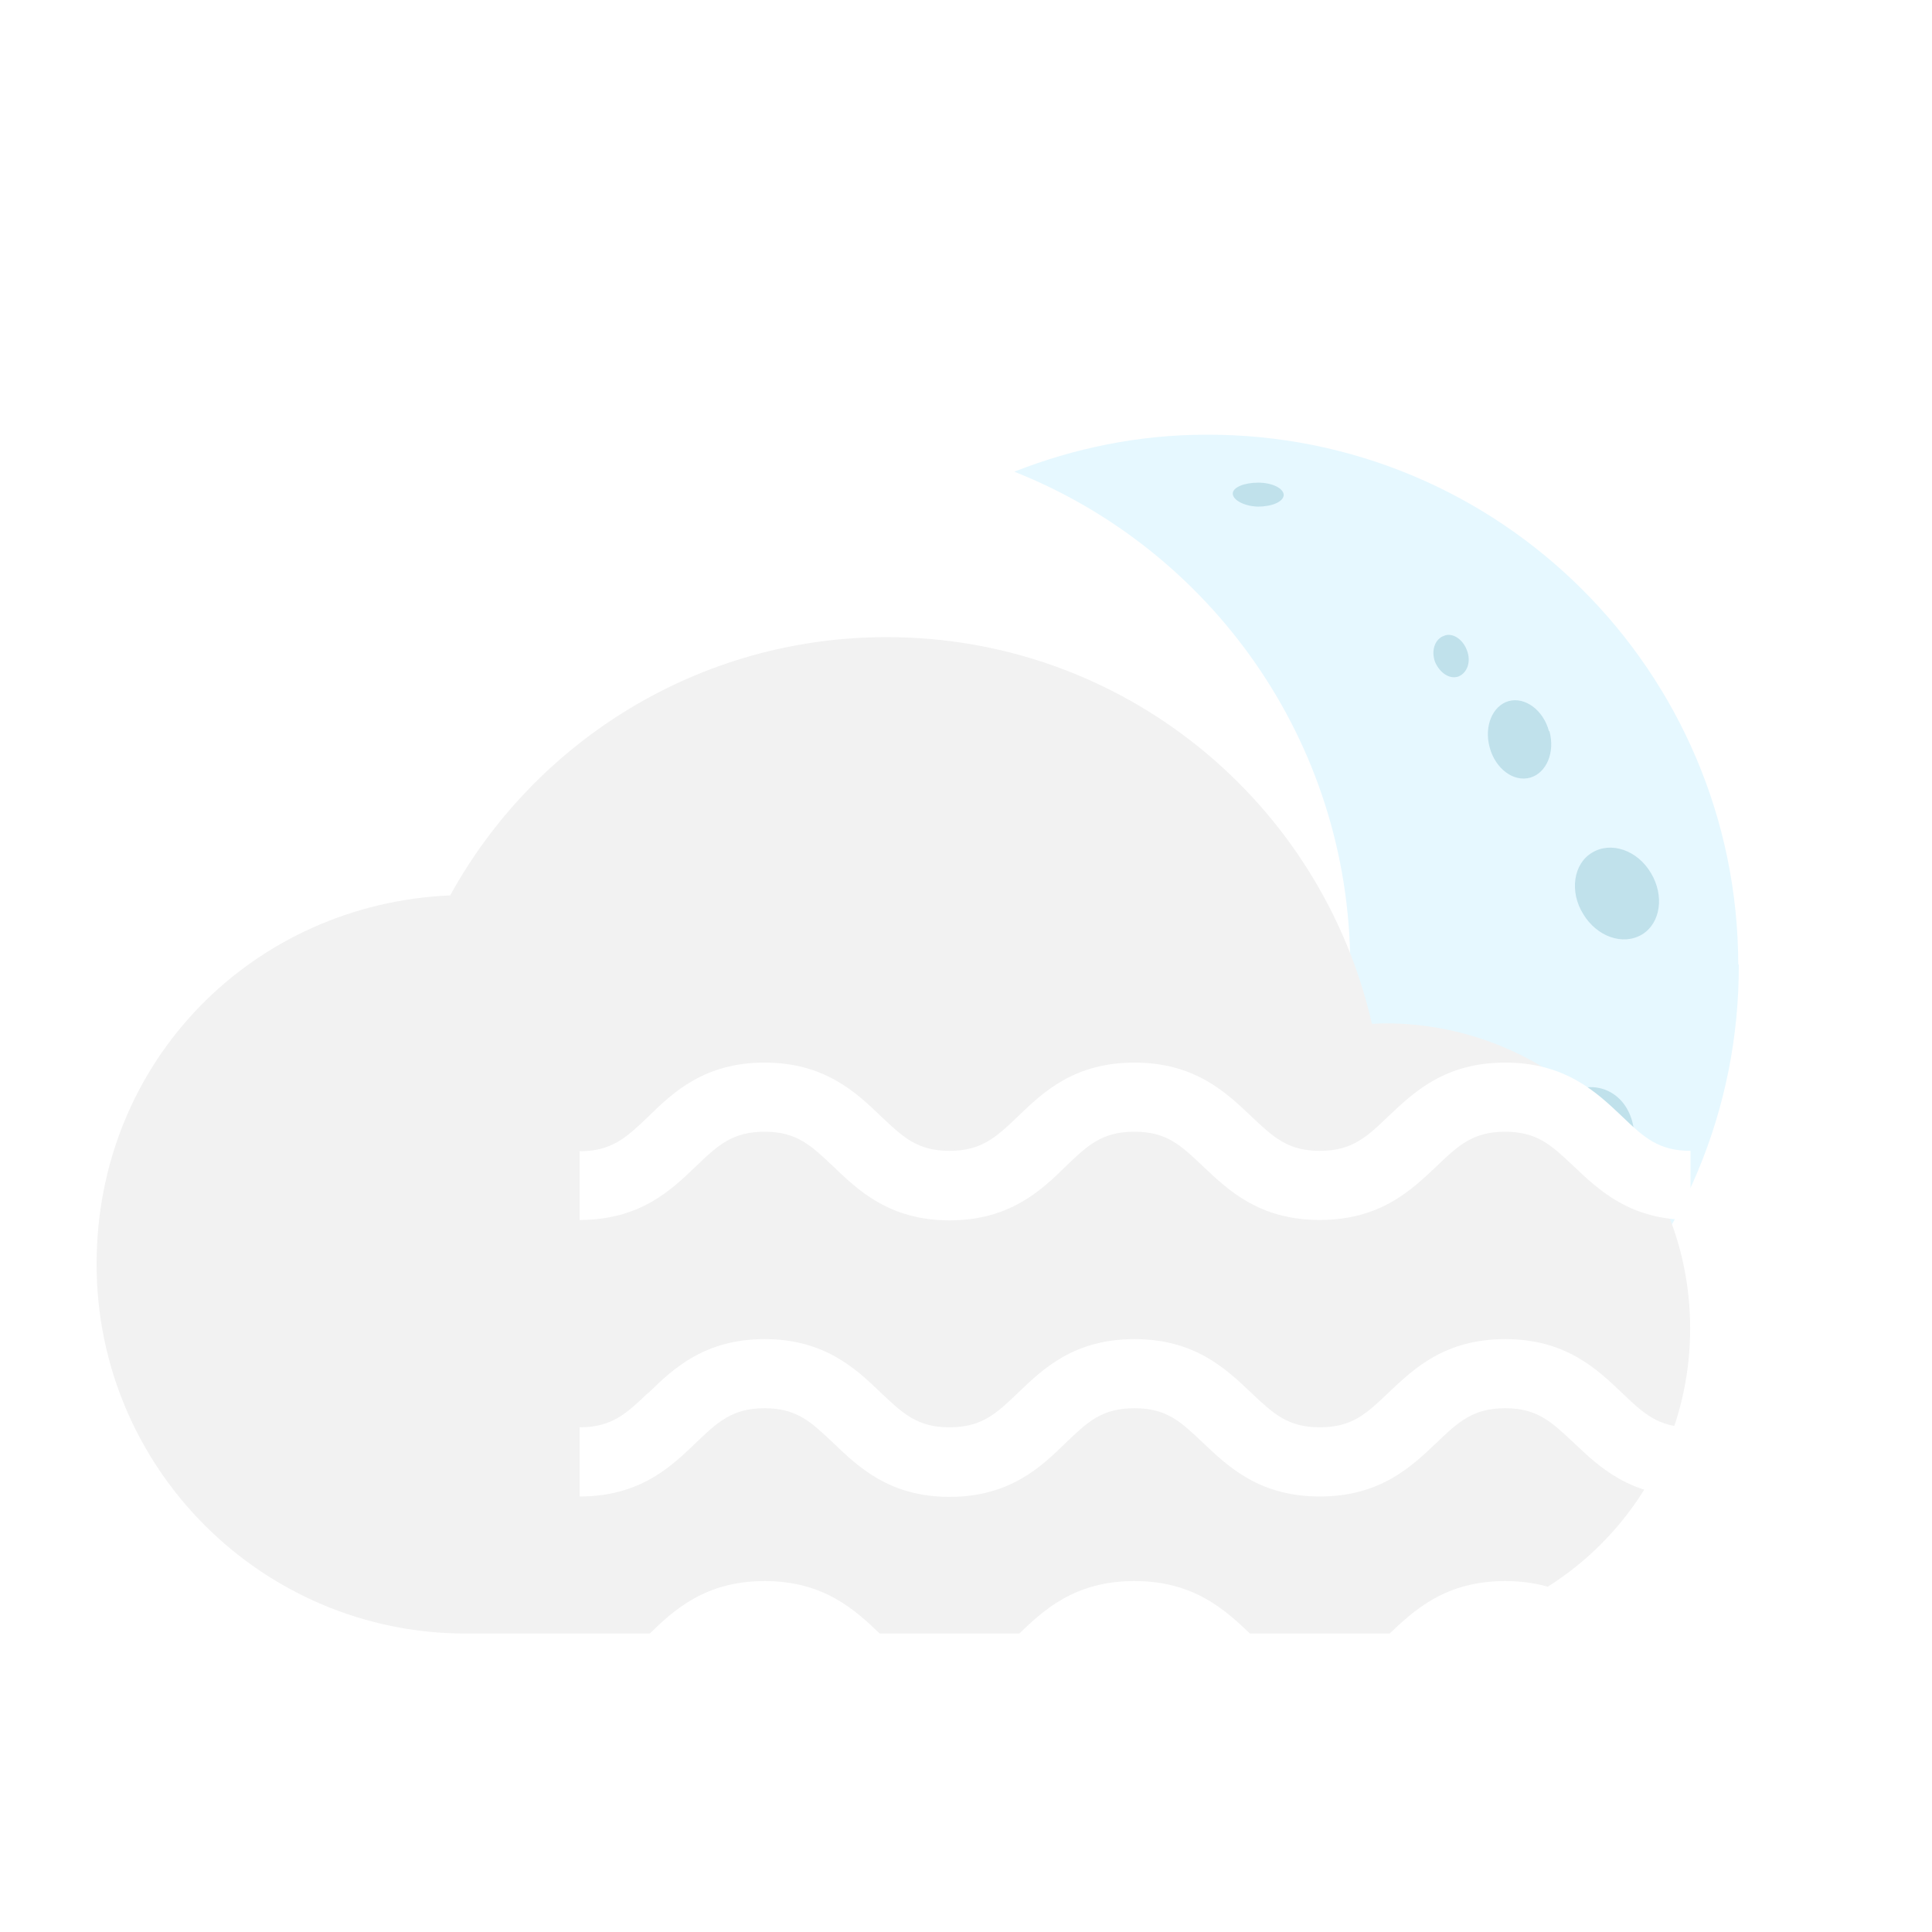 <svg width="40" height="40" viewBox="0 0 40 40" fill="none" xmlns="http://www.w3.org/2000/svg">
<g filter="url(#filter0_d_1563_19170)">
<path d="M37 17.962C37.022 24.048 32.111 28.978 26.049 29C24.617 29 23.26 28.72 22 28.234C25.004 27.047 27.363 24.587 28.386 21.491C28.601 20.843 28.773 20.174 28.859 19.473C28.924 18.987 28.956 18.48 28.956 17.973C28.935 13.334 26.06 9.374 22 7.766C23.228 7.281 24.574 7 25.973 7C32.047 6.978 36.978 11.899 36.989 17.973L37 17.962Z" fill="#E6F8FF"/>
<path opacity="0.5" d="M27.05 7.993C26.759 7.993 26.523 8.09 26.523 8.219C26.523 8.349 26.749 8.478 27.04 8.489C27.33 8.489 27.567 8.392 27.578 8.252C27.578 8.111 27.341 7.993 27.05 7.993ZM27.416 24.9C27.384 24.652 27.19 24.479 26.996 24.512C26.813 24.544 26.684 24.77 26.727 25.008C26.759 25.256 26.953 25.429 27.136 25.396C27.33 25.364 27.459 25.148 27.406 24.9H27.416ZM25.392 27.468C25.155 27.414 24.929 27.511 24.875 27.705C24.832 27.889 24.983 28.094 25.22 28.158C25.457 28.212 25.694 28.115 25.736 27.921C25.78 27.727 25.629 27.533 25.381 27.468H25.392ZM31.368 11.456C31.282 11.23 31.067 11.089 30.894 11.165C30.711 11.229 30.625 11.467 30.711 11.704C30.808 11.931 31.013 12.071 31.196 12.006C31.379 11.931 31.465 11.694 31.368 11.456ZM33.07 13.139C32.951 12.697 32.574 12.427 32.24 12.514C31.896 12.611 31.724 13.042 31.842 13.474C31.96 13.916 32.337 14.197 32.682 14.1C33.016 14.002 33.199 13.582 33.08 13.139H33.07ZM35.18 16.074C34.9 15.599 34.351 15.416 33.963 15.653C33.576 15.88 33.489 16.462 33.78 16.926C34.06 17.39 34.599 17.585 34.997 17.347C35.385 17.11 35.46 16.538 35.18 16.074ZM34.233 20.562C33.716 20.368 33.113 20.714 32.876 21.339C32.65 21.965 32.876 22.623 33.393 22.807C33.91 23.001 34.513 22.656 34.749 22.041C34.975 21.415 34.749 20.757 34.233 20.562ZM29.193 19.613C29.096 19.538 28.978 19.494 28.859 19.462C28.762 20.163 28.601 20.832 28.386 21.48C28.784 21.577 29.215 21.415 29.462 21.048C29.785 20.573 29.667 19.926 29.193 19.613ZM32.133 23.098C31.616 22.753 30.862 22.969 30.453 23.594C30.033 24.209 30.119 24.997 30.625 25.342C31.131 25.688 31.885 25.461 32.305 24.846C32.714 24.22 32.639 23.443 32.133 23.098Z" fill="#9ACBD9"/>
<path d="M10.326 16.528C12.083 13.345 15.469 11.191 19.36 11.191C24.261 11.191 28.356 14.607 29.404 19.197C29.491 19.197 29.579 19.187 29.676 19.187C33.169 19.187 35.993 22.011 35.993 25.504C35.993 28.997 33.169 31.821 29.676 31.821H10.647C6.425 31.821 3 28.396 3 24.175C3 19.954 6.251 16.712 10.326 16.538V16.528Z" fill="#F2F2F2"/>
<path d="M13 21.827V23.258C14.251 23.258 14.893 22.643 15.409 22.147C15.857 21.717 16.161 21.431 16.829 21.431C17.497 21.431 17.793 21.717 18.249 22.147C18.765 22.643 19.416 23.266 20.658 23.266C21.901 23.266 22.552 22.652 23.067 22.147C23.515 21.717 23.811 21.431 24.487 21.431C25.163 21.431 25.451 21.717 25.907 22.147C26.431 22.643 27.074 23.258 28.325 23.258C29.576 23.258 30.218 22.643 30.742 22.147C31.19 21.717 31.495 21.431 32.163 21.431C32.83 21.431 33.126 21.717 33.583 22.147C34.107 22.643 34.749 23.258 36 23.258V21.827C35.332 21.827 35.028 21.541 34.58 21.111C34.056 20.615 33.413 20 32.163 20C30.911 20 30.269 20.615 29.745 21.111C29.297 21.541 28.993 21.827 28.325 21.827C27.657 21.827 27.361 21.541 26.905 21.111C26.381 20.615 25.738 20 24.487 20C23.236 20 22.594 20.615 22.078 21.111C21.63 21.541 21.326 21.827 20.658 21.827C19.991 21.827 19.695 21.541 19.238 21.111C18.723 20.615 18.072 20 16.829 20C15.586 20 14.936 20.614 14.42 21.12C13.972 21.549 13.668 21.835 13 21.835V21.827ZM14.42 26.836C13.972 27.265 13.668 27.551 13 27.551V28.983C14.251 28.983 14.893 28.368 15.409 27.871C15.857 27.442 16.161 27.156 16.829 27.156C17.497 27.156 17.793 27.442 18.249 27.871C18.765 28.368 19.416 28.991 20.658 28.991C21.901 28.991 22.552 28.376 23.067 27.871C23.515 27.442 23.811 27.156 24.487 27.156C25.163 27.156 25.451 27.442 25.907 27.871C26.431 28.368 27.074 28.983 28.325 28.983C29.576 28.983 30.218 28.368 30.742 27.871C31.19 27.442 31.495 27.156 32.163 27.156C32.83 27.156 33.126 27.442 33.583 27.871C34.107 28.368 34.749 28.983 36 28.983V27.551C35.332 27.551 35.028 27.265 34.58 26.836C34.056 26.339 33.413 25.725 32.163 25.725C30.911 25.725 30.269 26.339 29.745 26.836C29.297 27.265 28.993 27.551 28.325 27.551C27.657 27.551 27.361 27.265 26.905 26.836C26.381 26.339 25.738 25.725 24.487 25.725C23.236 25.725 22.594 26.339 22.078 26.836C21.63 27.265 21.326 27.551 20.658 27.551C19.991 27.551 19.695 27.265 19.238 26.836C18.723 26.339 18.072 25.725 16.829 25.725C15.586 25.725 14.936 26.339 14.42 26.844V26.836ZM14.42 31.845C13.972 32.274 13.668 32.56 13 32.56V33.992C14.251 33.992 14.893 33.377 15.409 32.88C15.857 32.451 16.161 32.165 16.829 32.165C17.497 32.165 17.793 32.451 18.249 32.88C18.765 33.377 19.416 34 20.658 34C21.901 34 22.552 33.385 23.067 32.88C23.515 32.451 23.811 32.165 24.487 32.165C25.163 32.165 25.451 32.451 25.907 32.88C26.431 33.377 27.074 33.992 28.325 33.992C29.576 33.992 30.218 33.377 30.742 32.88C31.19 32.451 31.495 32.165 32.163 32.165C32.83 32.165 33.126 32.451 33.583 32.88C34.107 33.377 34.749 33.992 36 33.992V32.56C35.332 32.56 35.028 32.274 34.58 31.845C34.056 31.348 33.413 30.734 32.163 30.734C30.911 30.734 30.269 31.348 29.745 31.845C29.297 32.274 28.993 32.56 28.325 32.56C27.657 32.56 27.361 32.274 26.905 31.845C26.381 31.348 25.738 30.734 24.487 30.734C23.236 30.734 22.594 31.348 22.078 31.845C21.63 32.274 21.326 32.56 20.658 32.56C19.991 32.56 19.695 32.274 19.238 31.845C18.723 31.348 18.072 30.734 16.829 30.734C15.586 30.734 14.936 31.348 14.42 31.853V31.845Z" fill="white"/>
</g>
<defs>
<filter id="filter0_d_1563_19170" x="0" y="7" width="38" height="31" filterUnits="userSpaceOnUse" color-interpolation-filters="sRGB">
<feFlood flood-opacity="0" result="BackgroundImageFix"/>
<feColorMatrix in="SourceAlpha" type="matrix" values="0 0 0 0 0 0 0 0 0 0 0 0 0 0 0 0 0 0 127 0" result="hardAlpha"/>
<feOffset dx="-1" dy="2"/>
<feGaussianBlur stdDeviation="1"/>
<feComposite in2="hardAlpha" operator="out"/>
<feColorMatrix type="matrix" values="0 0 0 0 0 0 0 0 0 0 0 0 0 0 0 0 0 0 0.15 0"/>
<feBlend mode="normal" in2="BackgroundImageFix" result="effect1_dropShadow_1563_19170"/>
<feBlend mode="normal" in="SourceGraphic" in2="effect1_dropShadow_1563_19170" result="shape"/>
</filter>
</defs>
</svg>
